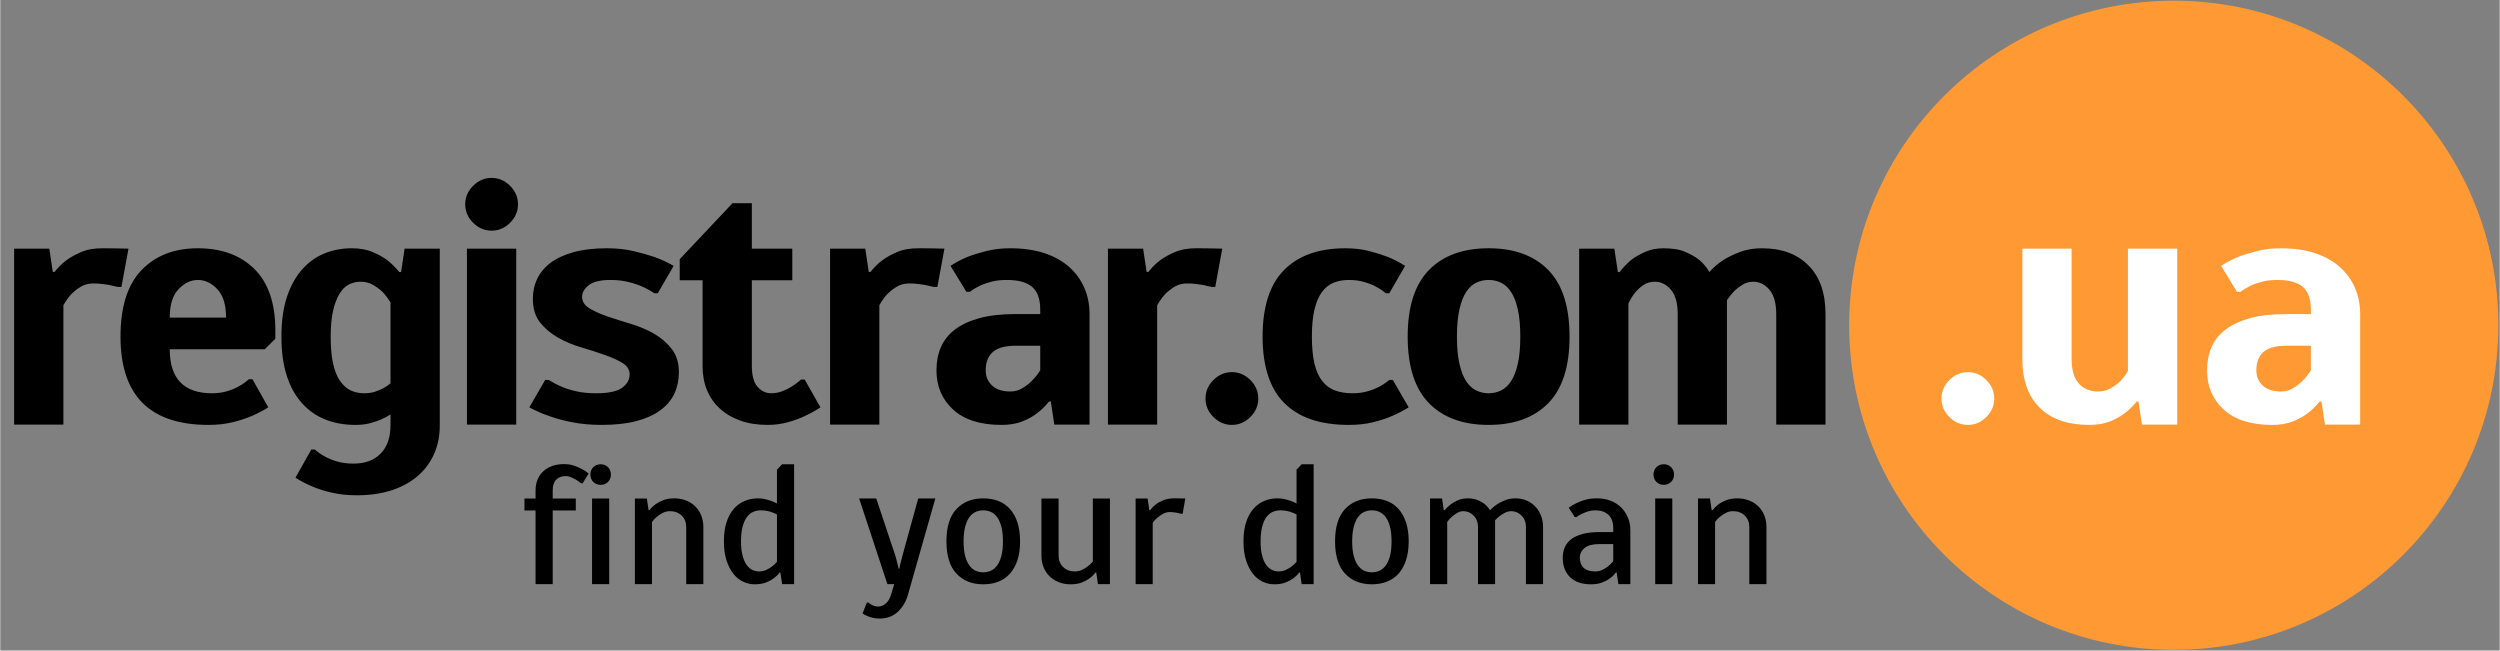 <?xml version="1.0" encoding="UTF-8"?>
<!DOCTYPE svg PUBLIC "-//W3C//DTD SVG 1.1//EN" "http://www.w3.org/Graphics/SVG/1.1/DTD/svg11.dtd">
<!-- Creator: CorelDRAW 2018 (64-Bit) -->
<svg xmlns="http://www.w3.org/2000/svg" xml:space="preserve" width="538px" height="140px" version="1.1" shape-rendering="geometricPrecision" text-rendering="geometricPrecision" image-rendering="optimizeQuality" fill-rule="evenodd" clip-rule="evenodd"
viewBox="0 0 538 140.03"
 xmlns:xlink="http://www.w3.org/1999/xlink">
 <rect x="0" y="0" width="538" height="140.03" fill="#808080" stroke="none"/>
 <g id="Layer_x0020_1">
  <path fill="#FF9933" d="M467.84 0.15c38.58,0 69.86,31.28 69.86,69.86 0,38.59 -31.28,69.87 -69.86,69.87 -38.59,0 -69.87,-31.28 -69.87,-69.87 0,-38.58 31.28,-69.86 69.87,-69.86z"/>
  <path fill="black" fill-rule="nonzero" d="M20.02 61.01c-1.06,0 -1.98,0.26 -2.76,0.75 -0.78,0.49 -1.45,1.02 -2.01,1.6 -0.6,0.67 -1.16,1.45 -1.66,2.35l0 25.68 -10.61 0 0 -37.87 7.58 0 0.75 5.01 0.38 0c0.71,-0.92 1.57,-1.77 2.58,-2.54 0.86,-0.63 1.92,-1.21 3.18,-1.76 1.26,-0.53 2.75,-0.79 4.47,-0.79 0.65,0 1.32,0 2.01,0.01 0.68,0 1.3,0.01 1.85,0.03 0.61,0.01 1.21,0.02 1.82,0.04l-1.52 8.24 -0.75 0c-0.56,-0.1 -1.11,-0.23 -1.67,-0.38 -0.5,-0.1 -1.07,-0.18 -1.7,-0.25 -0.64,-0.08 -1.28,-0.12 -1.94,-0.12zm22.52 -0.75c-1.51,0 -2.9,0.65 -4.16,1.98 -1.27,1.31 -1.9,3.36 -1.9,6.12l12.12 0c0,-2.76 -0.63,-4.81 -1.89,-6.12 -1.26,-1.33 -2.65,-1.98 -4.17,-1.98zm2.27 31.2c-12.62,0 -18.93,-6.33 -18.93,-19.01 0,-6.39 1.5,-11.15 4.51,-14.29 3,-3.14 7.05,-4.72 12.15,-4.72 5.1,0 9.15,1.49 12.16,4.46 3,2.97 4.51,7.38 4.51,13.24l0 1.77 -2.28 2.27 -20.45 0c0,6.31 3.03,9.47 9.09,9.47 1.21,0 2.31,-0.16 3.3,-0.46 0.98,-0.3 1.83,-0.66 2.53,-1.06 0.81,-0.45 1.52,-0.96 2.12,-1.51l0.76 0 3.41 6.06c-1.11,0.7 -2.32,1.33 -3.63,1.89 -1.17,0.5 -2.52,0.95 -4.06,1.32 -1.54,0.38 -3.27,0.57 -5.19,0.57zm39.19 -26.34c-0.51,-0.85 -1.07,-1.59 -1.67,-2.24 -0.56,-0.55 -1.24,-1.06 -2.05,-1.54 -0.8,-0.47 -1.71,-0.7 -2.72,-0.7 -0.86,0 -1.68,0.18 -2.46,0.56 -0.79,0.39 -1.47,1.05 -2.05,1.98 -0.58,0.93 -1.05,2.15 -1.4,3.65 -0.35,1.51 -0.53,3.39 -0.53,5.63 0,2.34 0.18,4.3 0.53,5.85 0.35,1.55 0.86,2.79 1.51,3.72 0.66,0.94 1.42,1.61 2.28,2.01 0.85,0.4 1.81,0.61 2.87,0.61 0.86,0 1.63,-0.1 2.31,-0.32 0.69,-0.21 1.28,-0.47 1.78,-0.74 0.56,-0.29 1.09,-0.65 1.6,-1.08l0 -17.39zm10.6 26.53c0,2.15 -0.39,4.13 -1.17,5.95 -0.79,1.82 -1.94,3.41 -3.45,4.74 -1.52,1.36 -3.38,2.4 -5.61,3.15 -2.22,0.74 -4.74,1.12 -7.57,1.12 -2.02,0 -3.84,-0.19 -5.45,-0.57 -1.62,-0.37 -3.01,-0.82 -4.17,-1.32 -1.36,-0.56 -2.57,-1.19 -3.64,-1.9l3.41 -6.06 0.76 0c0.61,0.56 1.34,1.06 2.2,1.52 0.7,0.4 1.57,0.76 2.61,1.06 1.04,0.3 2.21,0.45 3.52,0.45 2.48,0 4.42,-0.72 5.83,-2.15 1.42,-1.44 2.13,-3.5 2.13,-6.18l0 -2.27c-0.66,0.46 -1.37,0.83 -2.13,1.14 -0.7,0.3 -1.5,0.56 -2.38,0.79 -0.88,0.23 -1.91,0.34 -3.07,0.34 -2.37,0 -4.53,-0.39 -6.48,-1.17 -1.94,-0.77 -3.62,-1.96 -5.03,-3.55 -1.42,-1.58 -2.5,-3.55 -3.26,-5.92 -0.76,-2.36 -1.13,-5.15 -1.13,-8.37 0,-3.22 0.37,-6.01 1.13,-8.37 0.76,-2.37 1.82,-4.34 3.18,-5.92 1.37,-1.59 2.97,-2.78 4.81,-3.55 1.84,-0.78 3.85,-1.17 6.02,-1.17 1.72,0 3.21,0.26 4.47,0.81 1.26,0.53 2.33,1.12 3.18,1.75 0.96,0.78 1.82,1.63 2.58,2.56l0.38 0 0.76 -5.04 7.57 0 0 38.13zm16.46 -38.13l0 37.87 -10.61 0 0 -37.87 10.61 0zm-5.3 -15.23c1.51,0 2.84,0.57 3.97,1.71 1.14,1.13 1.71,2.46 1.71,3.97 0,1.52 -0.57,2.84 -1.71,3.98 -1.13,1.13 -2.46,1.7 -3.97,1.7 -1.52,0 -2.84,-0.57 -3.98,-1.7 -1.14,-1.14 -1.7,-2.46 -1.7,-3.98 0,-1.51 0.56,-2.84 1.7,-3.97 1.14,-1.14 2.46,-1.71 3.98,-1.71zm24.79 15.15c2.12,0 4.04,0.2 5.75,0.61 1.72,0.4 3.23,0.83 4.55,1.28 1.51,0.56 2.88,1.19 4.09,1.9l-3.41 5.89 -0.76 0c-0.76,-0.52 -1.61,-1 -2.57,-1.42 -0.86,-0.4 -1.87,-0.72 -3.03,-1.01 -1.17,-0.29 -2.45,-0.43 -3.87,-0.43 -2.12,0 -3.66,0.38 -4.62,1.12 -0.96,0.76 -1.44,1.59 -1.44,2.5 0,1.02 0.52,1.84 1.56,2.47 1.03,0.63 2.32,1.22 3.86,1.75 1.54,0.53 3.21,1.06 5,1.59 1.79,0.53 3.46,1.23 5,2.1 1.54,0.88 2.82,1.97 3.86,3.31 1.04,1.33 1.55,3.01 1.55,5.04 0,1.64 -0.31,3.16 -0.94,4.53 -0.64,1.39 -1.63,2.59 -3,3.6 -1.36,1.02 -3.09,1.8 -5.18,2.36 -2.1,0.56 -4.61,0.83 -7.54,0.83 -2.27,0 -4.37,-0.19 -6.29,-0.57 -1.92,-0.37 -3.56,-0.82 -4.92,-1.32 -1.62,-0.56 -3.06,-1.19 -4.32,-1.89l3.41 -5.9 0.76 0c0.81,0.52 1.71,1 2.72,1.43 0.86,0.39 1.92,0.72 3.19,1.01 1.26,0.29 2.7,0.43 4.31,0.43 2.68,0 4.55,-0.41 5.61,-1.2 1.06,-0.8 1.59,-1.76 1.59,-2.87 0,-1.01 -0.52,-1.84 -1.55,-2.46 -1.04,-0.63 -2.33,-1.21 -3.87,-1.74 -1.54,-0.55 -3.2,-1.08 -5,-1.61 -1.79,-0.53 -3.45,-1.23 -5,-2.1 -1.54,-0.88 -2.82,-1.96 -3.86,-3.26 -1.03,-1.31 -1.55,-3.01 -1.55,-5.09 0,-1.54 0.31,-2.98 0.95,-4.32 0.63,-1.32 1.59,-2.47 2.87,-3.44 1.29,-0.96 2.95,-1.73 4.97,-2.29 2.02,-0.55 4.39,-0.83 7.12,-0.83zm35.39 31.21c0.86,0 1.67,-0.16 2.42,-0.45 0.76,-0.29 1.44,-0.64 2.05,-1.03 0.71,-0.44 1.36,-0.94 1.97,-1.48l0.76 0 3.4 5.99c-1.06,0.7 -2.19,1.33 -3.4,1.89 -1.06,0.5 -2.28,0.95 -3.64,1.32 -1.36,0.38 -2.8,0.57 -4.32,0.57 -2.17,0 -4.13,-0.3 -5.87,-0.92 -1.74,-0.62 -3.22,-1.49 -4.43,-2.6 -1.21,-1.11 -2.13,-2.44 -2.76,-3.96 -0.63,-1.53 -0.95,-3.24 -0.95,-5.12l0 -18.53 -4.92 0 0 -4.54 11.36 -12.05 4.16 0 0 9.78 8.71 0 0 6.81 -8.71 0 0 18.42c0,2.06 0.41,3.56 1.22,4.49 0.8,0.94 1.79,1.41 2.95,1.41zm29.71 -23.64c-1.06,0 -1.98,0.26 -2.76,0.75 -0.78,0.49 -1.45,1.02 -2.01,1.6 -0.6,0.67 -1.16,1.45 -1.66,2.35l0 25.68 -10.61 0 0 -37.87 7.58 0 0.75 5.01 0.38 0c0.71,-0.92 1.57,-1.77 2.58,-2.54 0.86,-0.63 1.92,-1.21 3.18,-1.76 1.26,-0.53 2.75,-0.79 4.47,-0.79 0.65,0 1.32,0 2,0.01 0.69,0 1.31,0.01 1.86,0.03 0.61,0.01 1.21,0.02 1.82,0.04l-1.52 8.24 -0.75 0c-0.56,-0.1 -1.11,-0.23 -1.67,-0.38 -0.51,-0.1 -1.07,-0.18 -1.7,-0.25 -0.64,-0.08 -1.28,-0.12 -1.94,-0.12zm28.2 5.63c0,-2.26 -0.58,-3.88 -1.74,-4.88 -1.16,-1 -2.98,-1.5 -5.45,-1.5 -1.27,0 -2.38,0.12 -3.34,0.38 -0.96,0.26 -1.79,0.55 -2.5,0.89 -0.8,0.39 -1.51,0.81 -2.12,1.28l-0.75 0 -3.41 -5.58c1.06,-0.71 2.24,-1.34 3.56,-1.9 1.16,-0.45 2.52,-0.88 4.09,-1.28 1.56,-0.41 3.31,-0.61 5.22,-0.61 2.73,0 5.15,0.34 7.28,1.03 2.12,0.7 3.9,1.68 5.34,2.95 1.43,1.27 2.53,2.76 3.29,4.5 0.76,1.73 1.14,3.63 1.14,5.66l0 23.81 -7.58 0 -0.76 -4.98 -0.37 0c-0.76,0.96 -1.62,1.81 -2.58,2.53 -0.86,0.67 -1.92,1.26 -3.18,1.77 -1.26,0.5 -2.75,0.75 -4.47,0.75 -4.54,0 -8.02,-1.1 -10.41,-3.29 -2.4,-2.2 -3.6,-5.01 -3.6,-8.45 0,-1.82 0.31,-3.47 0.94,-4.96 0.64,-1.49 1.65,-2.76 3.03,-3.82 1.39,-1.06 3.16,-1.88 5.31,-2.47 2.14,-0.58 4.73,-0.87 7.76,-0.87l5.3 0 0 -0.96zm0 7.78l-5.3 0c-2.27,0 -3.91,0.46 -4.92,1.36 -1.01,0.91 -1.52,2.23 -1.52,3.94 0,1.32 0.46,2.4 1.37,3.26 0.9,0.86 2.22,1.29 3.93,1.29 0.96,0 1.83,-0.24 2.62,-0.72 0.78,-0.48 1.45,-1 2,-1.56 0.66,-0.65 1.27,-1.41 1.82,-2.27l0 -5.3zm31.61 -13.41c-1.06,0 -1.98,0.26 -2.77,0.75 -0.78,0.49 -1.45,1.02 -2,1.6 -0.61,0.67 -1.16,1.45 -1.67,2.35l0 25.68 -10.6 0 0 -37.87 7.57 0 0.76 5.01 0.38 0c0.7,-0.92 1.56,-1.77 2.57,-2.54 0.86,-0.63 1.92,-1.21 3.18,-1.76 1.27,-0.53 2.76,-0.79 4.47,-0.79 0.66,0 1.33,0 2.01,0.01 0.68,0 1.3,0.01 1.86,0.03 0.6,0.01 1.21,0.02 1.81,0.04l-1.51 8.24 -0.76 0c-0.55,-0.1 -1.11,-0.23 -1.67,-0.38 -0.5,-0.1 -1.07,-0.18 -1.7,-0.25 -0.63,-0.08 -1.27,-0.12 -1.93,-0.12zm34.81 -0.75c-1.21,0 -2.31,0.2 -3.3,0.6 -0.98,0.41 -1.81,1.07 -2.49,2.01 -0.69,0.93 -1.22,2.18 -1.6,3.74 -0.37,1.55 -0.56,3.49 -0.56,5.84 0,2.35 0.19,4.29 0.56,5.85 0.38,1.55 0.94,2.8 1.67,3.73 0.73,0.92 1.64,1.61 2.73,2.01 1.08,0.4 2.33,0.61 3.75,0.61 1.21,0 2.31,-0.14 3.29,-0.43 0.99,-0.29 1.83,-0.62 2.54,-1.01 0.81,-0.43 1.51,-0.91 2.12,-1.43l0.76 0 3.41 5.9c-1.12,0.7 -2.33,1.33 -3.64,1.89 -1.16,0.5 -2.51,0.95 -4.05,1.32 -1.54,0.38 -3.27,0.57 -5.19,0.57 -6.11,0 -10.73,-1.56 -13.86,-4.68 -3.13,-3.12 -4.7,-7.89 -4.7,-14.33 0,-6.44 1.54,-11.21 4.62,-14.33 3.08,-3.12 7.48,-4.68 13.18,-4.68 1.92,0 3.65,0.2 5.19,0.61 1.54,0.4 2.89,0.83 4.05,1.28 1.32,0.56 2.53,1.19 3.64,1.9l-3.41 5.89 -0.76 0c-0.6,-0.52 -1.31,-1 -2.12,-1.42 -0.71,-0.4 -1.55,-0.72 -2.54,-1.01 -0.98,-0.29 -2.08,-0.43 -3.29,-0.43zm36.91 12.19c0,-2.35 -0.18,-4.29 -0.53,-5.84 -0.35,-1.56 -0.84,-2.81 -1.44,-3.74 -0.61,-0.94 -1.33,-1.6 -2.16,-2.01 -0.83,-0.4 -1.73,-0.6 -2.69,-0.6 -0.96,0 -1.85,0.2 -2.69,0.6 -0.83,0.41 -1.55,1.07 -2.16,2.01 -0.6,0.93 -1.08,2.18 -1.43,3.74 -0.36,1.55 -0.54,3.49 -0.54,5.84 0,2.35 0.18,4.29 0.54,5.85 0.35,1.55 0.83,2.8 1.43,3.73 0.61,0.92 1.33,1.61 2.16,2.01 0.84,0.4 1.73,0.61 2.69,0.61 0.96,0 1.86,-0.21 2.69,-0.61 0.83,-0.4 1.55,-1.09 2.16,-2.01 0.6,-0.93 1.09,-2.18 1.44,-3.73 0.35,-1.56 0.53,-3.5 0.53,-5.85zm10.6 0c0,6.44 -1.52,11.21 -4.58,14.33 -3.05,3.12 -7.33,4.68 -12.84,4.68 -5.5,0 -9.78,-1.56 -12.84,-4.68 -3.05,-3.12 -4.58,-7.89 -4.58,-14.33 0,-6.44 1.53,-11.21 4.58,-14.33 3.06,-3.12 7.34,-4.68 12.84,-4.68 5.51,0 9.79,1.56 12.84,4.68 3.06,3.12 4.58,7.89 4.58,14.33zm30.1 -13.89c0.8,-0.93 1.79,-1.78 2.95,-2.56 1.01,-0.63 2.21,-1.22 3.6,-1.75 1.39,-0.55 2.99,-0.81 4.81,-0.81 4.19,0 7.51,1.22 9.96,3.69 2.45,2.44 3.67,5.93 3.67,10.45l0 23.81 -10.6 0 0 -23.71c0,-2.43 -0.5,-4.2 -1.48,-5.34 -0.98,-1.14 -2.13,-1.7 -3.45,-1.7 -0.85,0 -1.63,0.21 -2.31,0.63 -0.68,0.43 -1.27,0.87 -1.78,1.35 -0.55,0.58 -1.08,1.25 -1.59,1.98l0 26.79 -10.6 0 0 -23.71c0,-2.43 -0.49,-4.2 -1.48,-5.34 -0.98,-1.14 -2.13,-1.7 -3.44,-1.7 -0.96,0 -1.8,0.25 -2.5,0.74 -0.71,0.49 -1.29,1.03 -1.75,1.6 -0.55,0.68 -1.03,1.47 -1.44,2.36l0 26.05 -10.6 0 0 -37.87 7.57 0 0.76 5.04 0.38 0c0.71,-0.93 1.52,-1.78 2.42,-2.56 0.81,-0.63 1.81,-1.22 3,-1.75 1.18,-0.55 2.53,-0.81 4.05,-0.81 1.92,0 3.5,0.26 4.73,0.81 1.24,0.53 2.24,1.12 3,1.75 0.9,0.78 1.61,1.63 2.12,2.56zm-102.78 21.54c1.51,0 2.84,0.57 3.98,1.7 1.13,1.14 1.7,2.47 1.7,3.98 0,1.52 -0.57,2.84 -1.7,3.98 -1.14,1.13 -2.47,1.7 -3.98,1.7 -1.52,0 -2.84,-0.57 -3.98,-1.7 -1.13,-1.14 -1.7,-2.46 -1.7,-3.98 0,-1.51 0.57,-2.84 1.7,-3.98 1.14,-1.13 2.46,-1.7 3.98,-1.7z"/>
  <path fill="white" fill-rule="nonzero" d="M423.52 80.1c1.51,0 2.84,0.57 3.97,1.7 1.14,1.14 1.71,2.47 1.71,3.98 0,1.52 -0.57,2.84 -1.71,3.98 -1.13,1.13 -2.46,1.7 -3.97,1.7 -1.52,0 -2.84,-0.57 -3.98,-1.7 -1.14,-1.14 -1.7,-2.46 -1.7,-3.98 0,-1.51 0.56,-2.84 1.7,-3.98 1.14,-1.13 2.46,-1.7 3.98,-1.7zm28.01 4.17c1.01,0 1.92,-0.23 2.73,-0.7 0.81,-0.46 1.49,-0.97 2.05,-1.5 0.6,-0.64 1.16,-1.38 1.66,-2.21l0 -26.34 10.61 0 0 37.87 -7.58 0 -0.76 -4.98 -0.37 0c-0.76,0.96 -1.62,1.81 -2.58,2.53 -0.86,0.67 -1.92,1.26 -3.18,1.77 -1.26,0.5 -2.75,0.75 -4.47,0.75 -4.6,0 -8.14,-1.22 -10.64,-3.68 -2.5,-2.45 -3.75,-5.94 -3.75,-10.46l0 -23.8 10.6 0 0 23.7c0,2.43 0.52,4.21 1.56,5.34 1.03,1.14 2.41,1.71 4.12,1.71zm45.82 -17.63c0,-2.26 -0.58,-3.88 -1.74,-4.88 -1.16,-1 -2.98,-1.5 -5.46,-1.5 -1.26,0 -2.37,0.12 -3.33,0.38 -0.96,0.26 -1.79,0.55 -2.5,0.89 -0.81,0.39 -1.51,0.81 -2.12,1.28l-0.76 0 -3.41 -5.58c1.07,-0.71 2.25,-1.34 3.56,-1.9 1.17,-0.45 2.53,-0.88 4.1,-1.28 1.56,-0.41 3.3,-0.61 5.22,-0.61 2.73,0 5.15,0.34 7.27,1.03 2.12,0.7 3.91,1.68 5.34,2.95 1.44,1.27 2.54,2.76 3.3,4.5 0.76,1.73 1.14,3.63 1.14,5.66l0 23.81 -7.58 0 -0.76 -4.98 -0.38 0c-0.75,0.96 -1.61,1.81 -2.57,2.53 -0.86,0.67 -1.92,1.26 -3.18,1.77 -1.26,0.5 -2.76,0.75 -4.47,0.75 -4.55,0 -8.02,-1.1 -10.42,-3.29 -2.4,-2.2 -3.6,-5.01 -3.6,-8.45 0,-1.82 0.32,-3.47 0.95,-4.96 0.63,-1.49 1.64,-2.76 3.03,-3.82 1.39,-1.06 3.16,-1.88 5.3,-2.47 2.15,-0.58 4.74,-0.87 7.77,-0.87l5.3 0 0 -0.96zm0 7.78l-5.3 0c-2.27,0 -3.92,0.46 -4.93,1.36 -1.01,0.91 -1.51,2.23 -1.51,3.94 0,1.32 0.45,2.4 1.36,3.26 0.91,0.86 2.23,1.29 3.94,1.29 0.96,0 1.83,-0.24 2.62,-0.72 0.78,-0.48 1.45,-1 2,-1.56 0.66,-0.65 1.27,-1.41 1.82,-2.27l0 -5.3z"/>
  <path fill="black" fill-rule="nonzero" d="M121.67 102.48c-0.83,0 -1.5,0.26 -2.01,0.77 -0.5,0.52 -0.75,1.3 -0.75,2.33l0 1.72 4.97 0 0 2.58 -4.97 0 0 15.85 -3.69 0 0 -15.85 -2.39 0 0 -2.58 2.39 0 0 -1.76c0,-0.85 0.15,-1.61 0.43,-2.31 0.28,-0.69 0.69,-1.29 1.23,-1.78 0.54,-0.5 1.18,-0.88 1.92,-1.15 0.74,-0.27 1.57,-0.4 2.5,-0.4 0.79,0 1.5,0.1 2.14,0.31 0.64,0.21 1.21,0.45 1.7,0.72 0.56,0.29 1.07,0.63 1.51,0.99l-1.29 2.11 -0.37 0c-0.32,-0.28 -0.66,-0.53 -1.03,-0.76 -0.32,-0.18 -0.68,-0.36 -1.07,-0.53 -0.39,-0.18 -0.8,-0.26 -1.22,-0.26zm9.4 4.82l0 18.43 -3.69 0 0 -18.43 3.69 0zm0.37 -5.15c0,0.63 -0.21,1.16 -0.63,1.58 -0.42,0.42 -0.94,0.63 -1.58,0.63 -0.64,0 -1.17,-0.21 -1.59,-0.63 -0.41,-0.42 -0.62,-0.95 -0.62,-1.58 0,-0.64 0.21,-1.17 0.62,-1.59 0.42,-0.42 0.95,-0.63 1.59,-0.63 0.64,0 1.16,0.21 1.58,0.63 0.42,0.42 0.63,0.95 0.63,1.59zm12.71 7.88c-0.56,0 -1.08,0.12 -1.55,0.37 -0.46,0.24 -0.87,0.5 -1.21,0.79 -0.42,0.33 -0.79,0.71 -1.11,1.15l0 13.39 -3.68 0 0 -18.43 2.58 0 0.37 2.52 0.18 0c0.34,-0.46 0.77,-0.88 1.29,-1.27 0.44,-0.32 0.99,-0.61 1.66,-0.88 0.66,-0.27 1.46,-0.4 2.39,-0.4 0.91,0 1.75,0.15 2.53,0.45 0.77,0.3 1.43,0.73 1.99,1.27 0.55,0.54 0.98,1.19 1.29,1.95 0.3,0.76 0.46,1.59 0.46,2.48l0 12.31 -3.69 0 0 -12.27c0,-1.01 -0.32,-1.83 -0.97,-2.47 -0.66,-0.64 -1.5,-0.96 -2.53,-0.96zm23.03 0.71c-0.29,-0.18 -0.63,-0.33 -0.99,-0.44 -0.32,-0.13 -0.7,-0.23 -1.13,-0.32 -0.43,-0.09 -0.89,-0.13 -1.38,-0.13 -0.59,0 -1.14,0.11 -1.66,0.35 -0.51,0.23 -0.96,0.61 -1.34,1.14 -0.38,0.52 -0.68,1.22 -0.91,2.07 -0.22,0.85 -0.33,1.89 -0.33,3.1 0,1.19 0.11,2.2 0.32,3.02 0.21,0.82 0.49,1.48 0.84,2 0.36,0.51 0.77,0.89 1.24,1.12 0.47,0.24 0.96,0.35 1.47,0.35 0.57,0 1.08,-0.11 1.55,-0.32 0.47,-0.22 0.87,-0.46 1.22,-0.72 0.41,-0.3 0.78,-0.64 1.1,-1.03l0 -10.19zm1.11 -10.81l2.58 0 0 25.8 -2.58 0 -0.37 -2.49 -0.19 0c-0.34,0.48 -0.77,0.91 -1.29,1.26 -0.44,0.34 -0.99,0.63 -1.65,0.89 -0.67,0.25 -1.47,0.38 -2.4,0.38 -0.88,0 -1.72,-0.19 -2.52,-0.58 -0.8,-0.37 -1.5,-0.95 -2.1,-1.72 -0.61,-0.77 -1.09,-1.73 -1.46,-2.88 -0.37,-1.15 -0.55,-2.51 -0.55,-4.07 0,-1.57 0.18,-2.93 0.55,-4.07 0.37,-1.16 0.89,-2.12 1.55,-2.89 0.66,-0.77 1.44,-1.35 2.34,-1.72 0.9,-0.38 1.87,-0.57 2.93,-0.57 0.56,0 1.08,0.06 1.56,0.18 0.48,0.12 0.91,0.25 1.28,0.37 0.44,0.17 0.84,0.36 1.21,0.55l0 -7.27 1.11 -1.17zm20.63 30.63c0.64,0 1.21,-0.23 1.72,-0.69 0.5,-0.46 0.85,-1.04 1.05,-1.73l0.73 -2.41 -1.47 0 -6.08 -18.43 3.68 0 4.06 12.16c0.1,0.28 0.19,0.58 0.27,0.93 0.09,0.34 0.17,0.66 0.24,0.95 0.1,0.35 0.19,0.7 0.26,1.07l0.15 0c0.05,-0.37 0.12,-0.72 0.22,-1.07 0.07,-0.29 0.15,-0.61 0.24,-0.95 0.09,-0.35 0.17,-0.65 0.24,-0.93l3.35 -12.16 3.69 0 -5.9 20.74c-0.42,1.46 -1.14,2.67 -2.17,3.64 -1.03,0.97 -2.34,1.46 -3.91,1.46 -0.56,0 -1.07,-0.06 -1.53,-0.17 -0.45,-0.11 -0.84,-0.24 -1.16,-0.39 -0.39,-0.14 -0.72,-0.33 -0.99,-0.55l0.92 -2.33 0.37 0c0.17,0.17 0.36,0.33 0.59,0.45 0.19,0.11 0.41,0.2 0.66,0.28 0.24,0.08 0.5,0.13 0.77,0.13zm30.59 -14.04c0,1.56 -0.19,2.92 -0.57,4.07 -0.38,1.15 -0.92,2.11 -1.61,2.88 -0.68,0.77 -1.51,1.35 -2.48,1.72 -0.97,0.39 -2.06,0.58 -3.27,0.58 -2.4,0 -4.33,-0.77 -5.76,-2.3 -1.44,-1.53 -2.16,-3.85 -2.16,-6.95 0,-3.11 0.72,-5.43 2.16,-6.96 1.43,-1.52 3.36,-2.29 5.76,-2.29 1.21,0 2.3,0.19 3.27,0.57 0.97,0.37 1.8,0.95 2.48,1.72 0.69,0.77 1.23,1.73 1.61,2.89 0.38,1.14 0.57,2.5 0.57,4.07zm-3.69 0c0,-1.22 -0.11,-2.26 -0.33,-3.11 -0.22,-0.85 -0.52,-1.54 -0.9,-2.07 -0.38,-0.53 -0.83,-0.91 -1.35,-1.14 -0.51,-0.24 -1.07,-0.35 -1.66,-0.35 -0.58,0 -1.14,0.11 -1.65,0.35 -0.52,0.23 -0.97,0.61 -1.35,1.14 -0.38,0.53 -0.68,1.22 -0.9,2.07 -0.22,0.85 -0.33,1.89 -0.33,3.11 0,1.24 0.11,2.28 0.33,3.12 0.22,0.84 0.52,1.53 0.9,2.05 0.38,0.53 0.83,0.91 1.35,1.15 0.51,0.23 1.07,0.35 1.65,0.35 0.59,0 1.15,-0.12 1.66,-0.35 0.52,-0.24 0.97,-0.62 1.35,-1.15 0.38,-0.52 0.68,-1.21 0.9,-2.05 0.22,-0.84 0.33,-1.88 0.33,-3.12zm15.48 6.48c0.56,0 1.08,-0.11 1.55,-0.34 0.46,-0.22 0.87,-0.47 1.21,-0.73 0.42,-0.31 0.79,-0.67 1.11,-1.07l0 -13.56 3.68 0 0 18.43 -2.58 0 -0.36 -2.49 -0.19 0c-0.34,0.48 -0.77,0.91 -1.29,1.26 -0.44,0.34 -0.99,0.63 -1.66,0.89 -0.66,0.25 -1.46,0.38 -2.39,0.38 -0.94,0 -1.78,-0.16 -2.54,-0.46 -0.77,-0.3 -1.42,-0.72 -1.98,-1.26 -0.55,-0.54 -0.98,-1.2 -1.29,-1.94 -0.3,-0.75 -0.46,-1.58 -0.46,-2.5l0 -12.31 3.69 0 0 12.28c0,1 0.32,1.83 0.97,2.46 0.66,0.64 1.5,0.96 2.53,0.96zm20.45 -12.78c-0.52,0 -0.99,0.12 -1.44,0.36 -0.44,0.24 -0.83,0.51 -1.18,0.79 -0.39,0.33 -0.75,0.71 -1.07,1.15l0 13.21 -3.68 0 0 -18.43 2.58 0 0.37 2.5 0.18 0c0.35,-0.46 0.76,-0.88 1.26,-1.27 0.41,-0.31 0.95,-0.6 1.6,-0.86 0.65,-0.27 1.42,-0.4 2.3,-0.4 0.32,0 0.63,0 0.92,0 0.3,0 0.55,0.01 0.78,0.02 0.27,0 0.5,0.01 0.7,0.01l-0.56 3.28 -0.37 0c-0.24,-0.05 -0.5,-0.11 -0.77,-0.19 -0.24,-0.04 -0.51,-0.08 -0.79,-0.12 -0.28,-0.04 -0.56,-0.05 -0.83,-0.05zm27.27 0.52c-0.3,-0.18 -0.63,-0.33 -1,-0.44 -0.32,-0.13 -0.69,-0.23 -1.12,-0.32 -0.43,-0.09 -0.89,-0.13 -1.38,-0.13 -0.59,0 -1.14,0.11 -1.66,0.35 -0.52,0.23 -0.96,0.61 -1.35,1.14 -0.38,0.52 -0.68,1.22 -0.9,2.07 -0.22,0.85 -0.33,1.89 -0.33,3.1 0,1.19 0.11,2.2 0.31,3.02 0.21,0.82 0.49,1.48 0.85,2 0.36,0.51 0.77,0.89 1.24,1.12 0.46,0.24 0.95,0.35 1.47,0.35 0.56,0 1.08,-0.11 1.55,-0.32 0.46,-0.22 0.87,-0.46 1.21,-0.72 0.42,-0.3 0.79,-0.64 1.11,-1.03l0 -10.19zm1.1 -10.81l2.58 0 0 25.8 -2.58 0 -0.36 -2.49 -0.19 0c-0.34,0.48 -0.77,0.91 -1.29,1.26 -0.44,0.34 -0.99,0.63 -1.66,0.89 -0.66,0.25 -1.46,0.38 -2.39,0.38 -0.89,0 -1.73,-0.19 -2.53,-0.58 -0.79,-0.37 -1.49,-0.95 -2.1,-1.72 -0.6,-0.77 -1.08,-1.73 -1.45,-2.88 -0.37,-1.15 -0.55,-2.51 -0.55,-4.07 0,-1.57 0.18,-2.93 0.55,-4.07 0.37,-1.16 0.88,-2.12 1.55,-2.89 0.66,-0.77 1.44,-1.35 2.34,-1.72 0.89,-0.38 1.87,-0.57 2.93,-0.57 0.56,0 1.08,0.06 1.56,0.18 0.48,0.12 0.9,0.25 1.27,0.37 0.45,0.17 0.85,0.36 1.22,0.55l0 -7.27 1.1 -1.17zm23.04 16.59c0,1.56 -0.2,2.92 -0.58,4.07 -0.38,1.15 -0.91,2.11 -1.6,2.88 -0.69,0.77 -1.52,1.35 -2.49,1.72 -0.97,0.39 -2.05,0.58 -3.26,0.58 -2.41,0 -4.33,-0.77 -5.76,-2.3 -1.44,-1.53 -2.16,-3.85 -2.16,-6.95 0,-3.11 0.72,-5.43 2.16,-6.96 1.43,-1.52 3.35,-2.29 5.76,-2.29 1.21,0 2.29,0.19 3.26,0.57 0.97,0.37 1.8,0.95 2.49,1.72 0.69,0.77 1.22,1.73 1.6,2.89 0.38,1.14 0.58,2.5 0.58,4.07zm-3.69 0c0,-1.22 -0.11,-2.26 -0.33,-3.11 -0.22,-0.85 -0.52,-1.54 -0.9,-2.07 -0.39,-0.53 -0.83,-0.91 -1.35,-1.14 -0.51,-0.24 -1.07,-0.35 -1.66,-0.35 -0.59,0 -1.14,0.11 -1.66,0.35 -0.51,0.23 -0.96,0.61 -1.34,1.14 -0.38,0.53 -0.68,1.22 -0.9,2.07 -0.22,0.85 -0.34,1.89 -0.34,3.11 0,1.24 0.12,2.28 0.34,3.12 0.22,0.84 0.52,1.53 0.9,2.05 0.38,0.53 0.83,0.91 1.34,1.15 0.52,0.23 1.07,0.35 1.66,0.35 0.59,0 1.15,-0.12 1.66,-0.35 0.52,-0.24 0.96,-0.62 1.35,-1.15 0.38,-0.52 0.68,-1.21 0.9,-2.05 0.22,-0.84 0.33,-1.88 0.33,-3.12zm21.19 -6.7c0.44,-0.46 0.94,-0.88 1.51,-1.27 0.49,-0.32 1.07,-0.61 1.75,-0.88 0.67,-0.27 1.43,-0.4 2.26,-0.4 0.84,0 1.61,0.15 2.33,0.45 0.71,0.3 1.33,0.73 1.86,1.27 0.53,0.54 0.94,1.19 1.25,1.95 0.31,0.76 0.46,1.59 0.46,2.48l0 12.31 -3.68 0 0 -12.27c0,-1.01 -0.32,-1.83 -0.94,-2.47 -0.63,-0.64 -1.36,-0.96 -2.2,-0.96 -0.46,0 -0.9,0.11 -1.32,0.31 -0.42,0.21 -0.79,0.43 -1.11,0.67 -0.39,0.29 -0.75,0.61 -1.07,0.97l0 13.75 -3.68 0 0 -12.27c0,-1.01 -0.32,-1.83 -0.94,-2.47 -0.63,-0.64 -1.36,-0.96 -2.19,-0.96 -0.47,0 -0.91,0.12 -1.33,0.37 -0.42,0.24 -0.79,0.5 -1.11,0.79 -0.39,0.33 -0.75,0.71 -1.06,1.15l0 13.39 -3.69 0 0 -18.43 2.58 0 0.37 2.52 0.18 0c0.4,-0.46 0.84,-0.88 1.33,-1.27 0.42,-0.32 0.93,-0.61 1.55,-0.88 0.61,-0.27 1.31,-0.4 2.1,-0.4 0.86,0 1.59,0.13 2.21,0.4 0.61,0.27 1.12,0.56 1.51,0.88 0.44,0.39 0.8,0.81 1.07,1.27zm26.53 3.9c0,-1.29 -0.34,-2.26 -1.03,-2.9 -0.69,-0.65 -1.64,-0.97 -2.84,-0.97 -0.57,0 -1.09,0.08 -1.58,0.24 -0.5,0.16 -0.93,0.33 -1.29,0.5 -0.45,0.22 -0.84,0.45 -1.18,0.71l-0.37 0 -1.29 -2.01c0.47,-0.36 1.02,-0.7 1.66,-0.99 0.54,-0.27 1.18,-0.51 1.91,-0.72 0.74,-0.21 1.57,-0.31 2.51,-0.31 1.05,0 2.03,0.16 2.91,0.5 0.88,0.34 1.64,0.82 2.27,1.43 0.62,0.62 1.11,1.35 1.47,2.19 0.36,0.85 0.53,1.77 0.53,2.76l0 11.58 -2.58 0 -0.36 -2.49 -0.19 0c-0.34,0.48 -0.77,0.91 -1.29,1.26 -0.44,0.34 -0.99,0.63 -1.66,0.89 -0.66,0.25 -1.46,0.38 -2.39,0.38 -1.94,0 -3.44,-0.51 -4.5,-1.53 -1.05,-1.02 -1.58,-2.42 -1.58,-4.19 0,-0.83 0.15,-1.59 0.44,-2.26 0.3,-0.68 0.76,-1.25 1.38,-1.73 0.63,-0.48 1.45,-0.86 2.45,-1.13 1.01,-0.27 2.23,-0.4 3.65,-0.4l2.95 0 0 -0.81zm0 3.39l-2.95 0c-1.47,0 -2.55,0.28 -3.22,0.84 -0.68,0.57 -1.02,1.27 -1.02,2.1 0,0.94 0.28,1.66 0.83,2.18 0.56,0.51 1.38,0.77 2.49,0.77 0.56,0 1.08,-0.11 1.55,-0.35 0.46,-0.23 0.87,-0.48 1.21,-0.75 0.42,-0.32 0.79,-0.69 1.11,-1.11l0 -3.68zm12.71 -9.81l0 18.43 -3.68 0 0 -18.43 3.68 0zm0.37 -5.15c0,0.63 -0.21,1.16 -0.63,1.58 -0.41,0.42 -0.94,0.63 -1.58,0.63 -0.64,0 -1.17,-0.21 -1.58,-0.63 -0.42,-0.42 -0.63,-0.95 -0.63,-1.58 0,-0.64 0.21,-1.17 0.63,-1.59 0.41,-0.42 0.94,-0.63 1.58,-0.63 0.64,0 1.17,0.21 1.58,0.63 0.42,0.42 0.63,0.95 0.63,1.59zm12.71 7.88c-0.56,0 -1.08,0.12 -1.54,0.37 -0.47,0.24 -0.88,0.5 -1.22,0.79 -0.42,0.33 -0.79,0.71 -1.11,1.15l0 13.39 -3.68 0 0 -18.43 2.58 0 0.37 2.52 0.18 0c0.35,-0.46 0.78,-0.88 1.29,-1.27 0.44,-0.32 1,-0.61 1.66,-0.88 0.66,-0.27 1.46,-0.4 2.4,-0.4 0.9,0 1.74,0.15 2.52,0.45 0.77,0.3 1.44,0.73 1.99,1.27 0.55,0.54 0.98,1.19 1.29,1.95 0.31,0.76 0.46,1.59 0.46,2.48l0 12.31 -3.69 0 0 -12.27c0,-1.01 -0.32,-1.83 -0.97,-2.47 -0.65,-0.64 -1.49,-0.96 -2.53,-0.96z"/>
  <rect fill="none" width="538" height="140.03"/>
 </g>
</svg>
